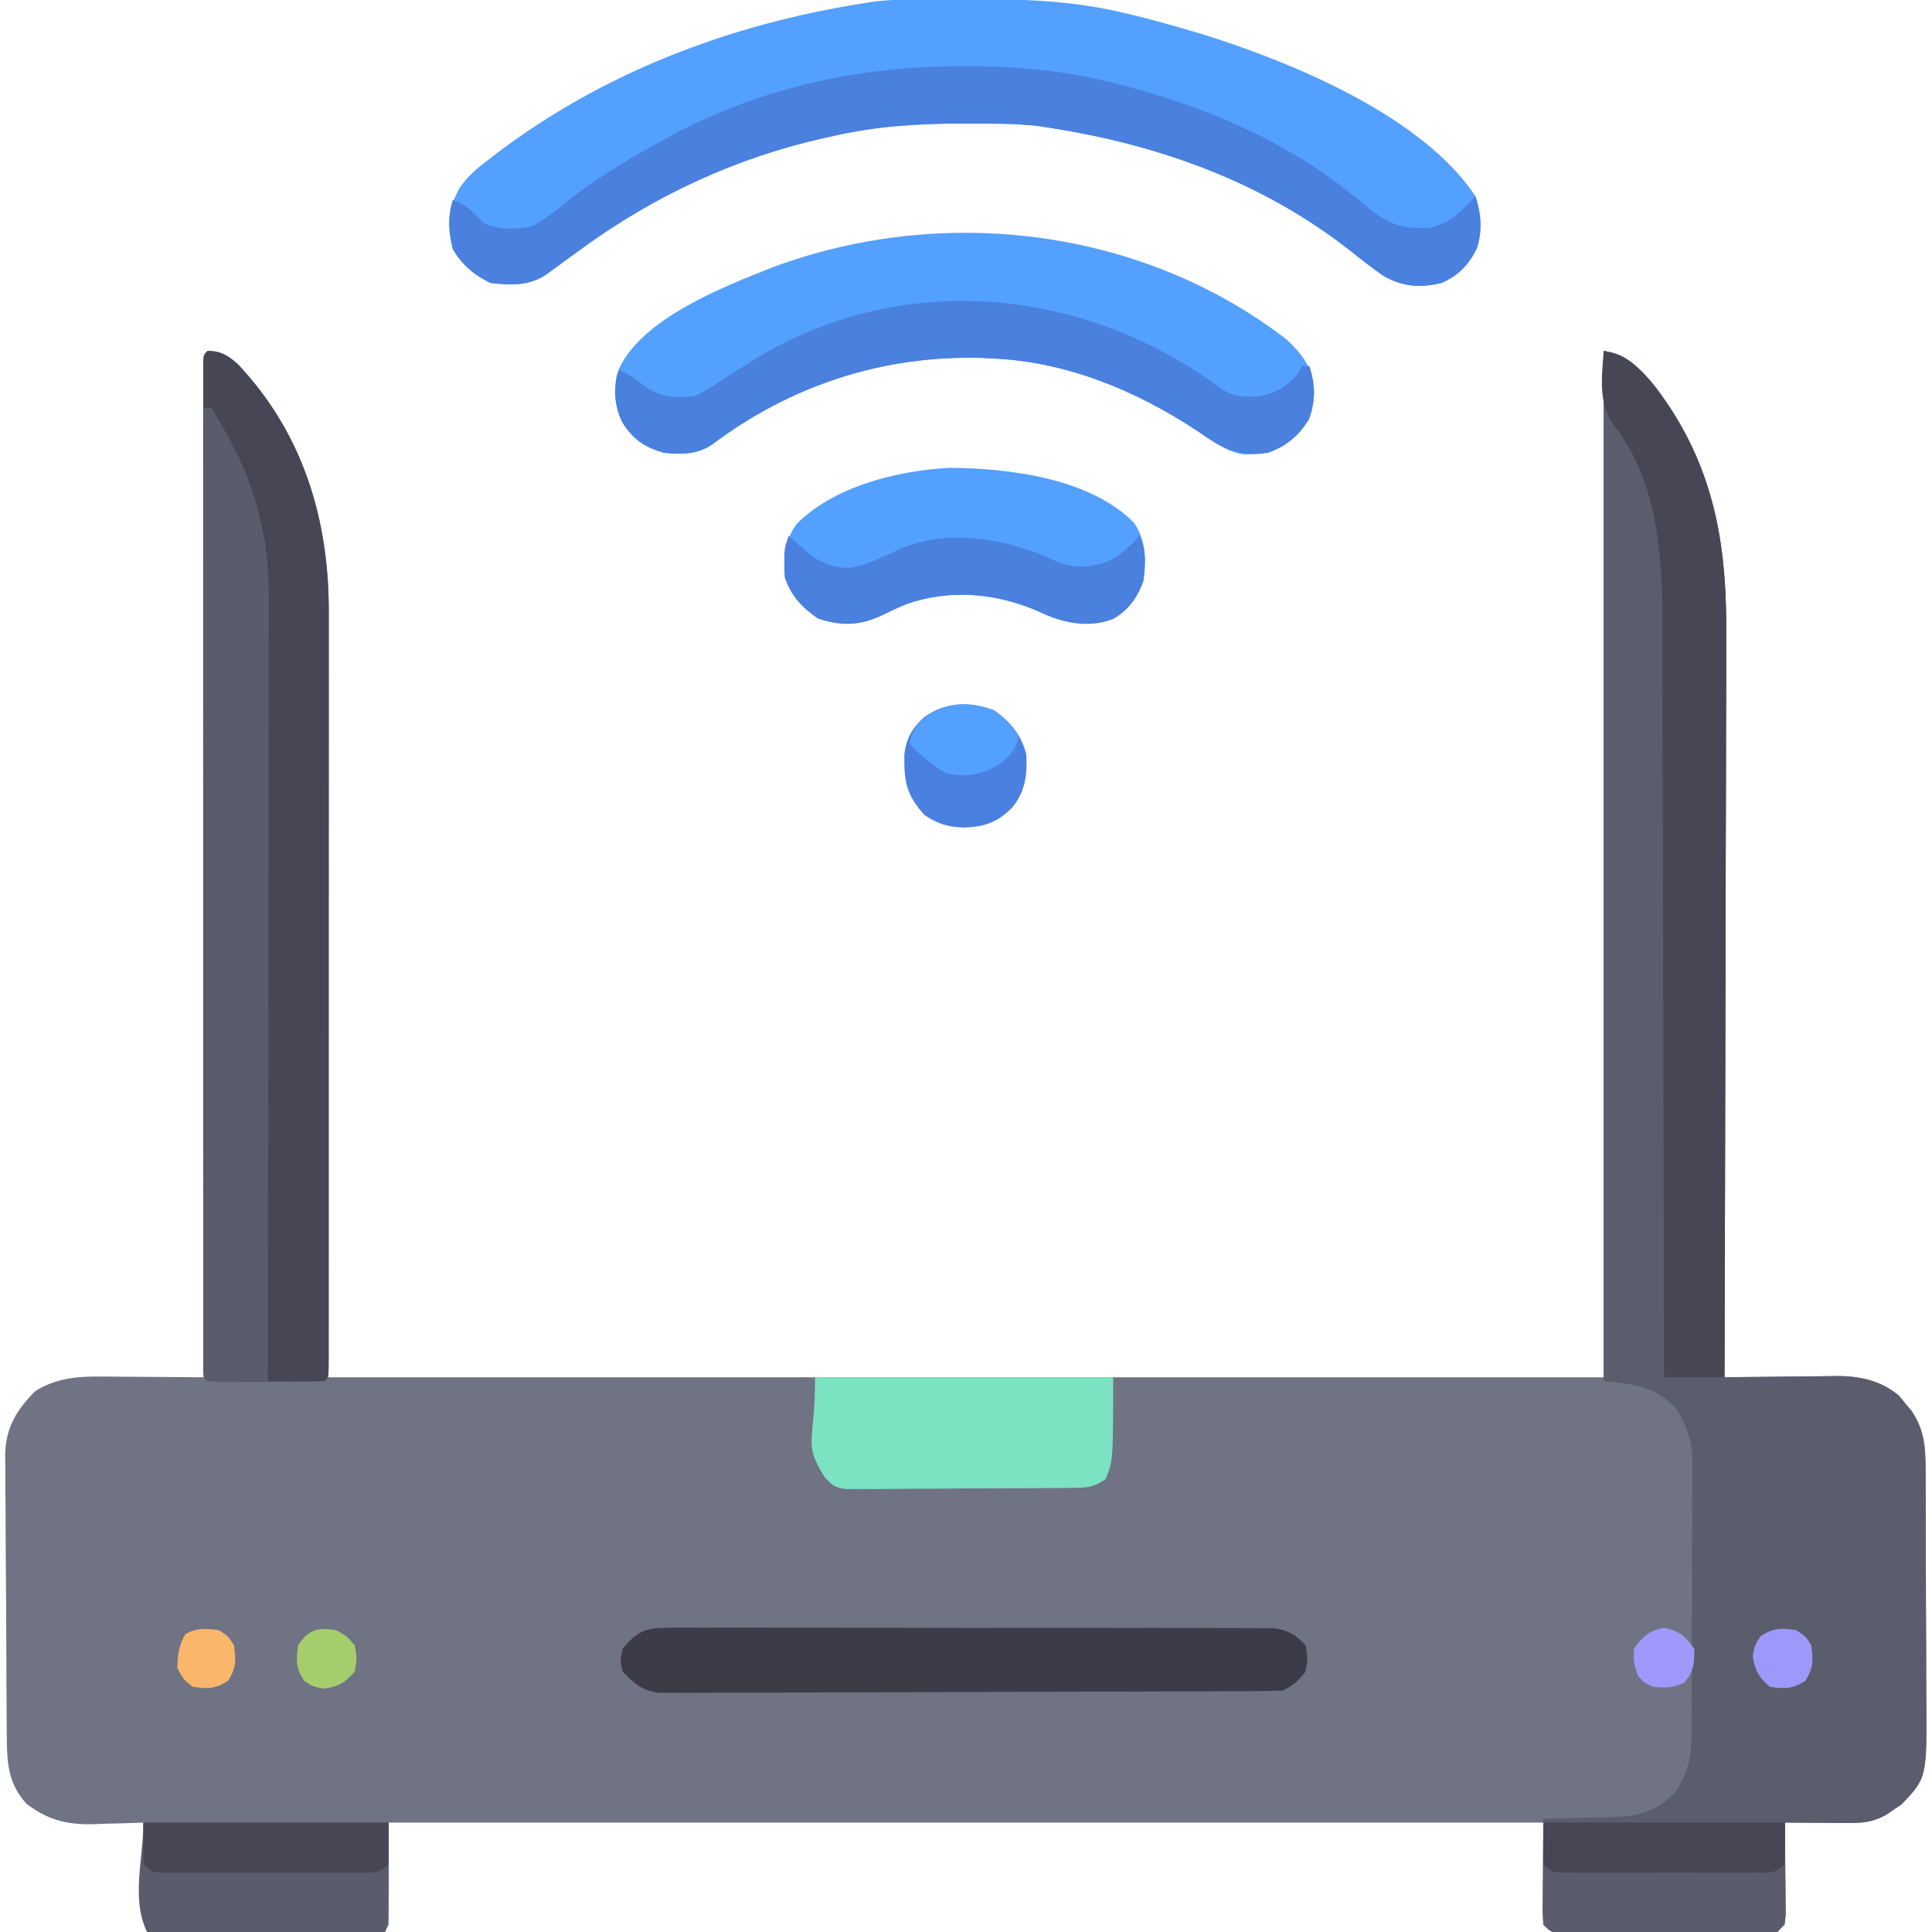 <?xml version="1.0" encoding="UTF-8"?>
<svg version="1.1" xmlns="http://www.w3.org/2000/svg" width="512" height="512">
<path d="M0 0 C3.673 0 5.672 1.328 8.25 3.75 C25.325 21.978 32.21 44.692 32.12 69.251 C32.121 70.123 32.122 70.995 32.123 71.894 C32.124 74.795 32.119 77.695 32.114 80.596 C32.113 82.72 32.113 84.844 32.114 86.968 C32.114 92.636 32.108 98.304 32.101 103.972 C32.096 109.298 32.095 114.624 32.095 119.95 C32.089 135.508 32.075 151.067 32.062 166.625 C32.042 201.399 32.021 236.173 32 272 C143.54 272 255.08 272 370 272 C370 182.24 370 92.48 370 0 C378.401 1.68 382.924 8.166 387.588 15.028 C399.866 33.886 402.618 53.001 402.454 75.033 C402.453 77.194 402.454 79.354 402.456 81.514 C402.457 87.325 402.434 93.135 402.406 98.946 C402.38 105.039 402.378 111.131 402.373 117.224 C402.361 128.737 402.328 140.25 402.288 151.763 C402.243 164.881 402.221 177.998 402.201 191.115 C402.16 218.077 402.089 245.039 402 272 C403.049 271.984 404.097 271.969 405.178 271.952 C409.099 271.898 413.02 271.864 416.941 271.835 C418.633 271.82 420.324 271.8 422.016 271.774 C424.458 271.737 426.901 271.72 429.344 271.707 C430.463 271.684 430.463 271.684 431.605 271.66 C437.783 271.658 443.363 272.804 448.242 276.867 C448.781 277.53 449.32 278.192 449.875 278.875 C450.429 279.532 450.984 280.19 451.555 280.867 C454.933 285.852 455.297 290.421 455.291 296.319 C455.297 297.144 455.304 297.969 455.311 298.82 C455.33 301.541 455.334 304.263 455.336 306.984 C455.342 308.884 455.349 310.783 455.356 312.683 C455.368 316.664 455.372 320.645 455.371 324.626 C455.37 329.711 455.398 334.796 455.432 339.881 C455.454 343.805 455.458 347.729 455.457 351.653 C455.46 353.527 455.469 355.401 455.484 357.274 C455.64 378.084 455.64 378.084 448.965 385.156 C448.296 385.6 447.627 386.043 446.938 386.5 C446.266 386.964 445.594 387.428 444.902 387.906 C441.492 389.867 438.744 390.12 434.895 390.098 C433.912 390.094 432.929 390.091 431.916 390.088 C430.38 390.075 430.38 390.075 428.812 390.062 C427.259 390.056 427.259 390.056 425.674 390.049 C423.116 390.037 420.558 390.021 418 390 C418.01 390.807 418.021 391.615 418.032 392.447 C418.073 396.089 418.099 399.732 418.125 403.375 C418.142 404.646 418.159 405.917 418.176 407.227 C418.182 408.438 418.189 409.65 418.195 410.898 C418.206 412.019 418.216 413.14 418.227 414.294 C418 417 418 417 416 419 C413.495 419.254 413.495 419.254 410.297 419.259 C409.102 419.265 407.908 419.271 406.677 419.278 C405.381 419.274 404.085 419.27 402.75 419.266 C401.412 419.267 400.075 419.269 398.737 419.271 C395.933 419.274 393.129 419.27 390.324 419.261 C386.726 419.249 383.128 419.256 379.53 419.268 C376.767 419.275 374.005 419.273 371.243 419.268 C369.27 419.266 367.296 419.272 365.323 419.278 C364.129 419.272 362.934 419.265 361.703 419.259 C360.648 419.257 359.592 419.256 358.505 419.254 C356 419 356 419 354 417 C354 408.09 354 399.18 354 390 C253.02 390 152.04 390 48 390 C48 398.91 48 407.82 48 417 C47.67 417.66 47.34 418.32 47 419 C26.21 419 5.42 419 -16 419 C-17.383 416.234 -17.112 413.99 -17.098 410.898 C-17.094 409.687 -17.091 408.475 -17.088 407.227 C-17.075 405.32 -17.075 405.32 -17.062 403.375 C-17.058 402.096 -17.053 400.817 -17.049 399.5 C-17.037 396.333 -17.021 393.167 -17 390 C-17.619 390.026 -18.239 390.052 -18.877 390.079 C-21.73 390.184 -24.583 390.249 -27.438 390.312 C-28.411 390.354 -29.385 390.396 -30.389 390.439 C-37.39 390.557 -42.387 389.313 -48 385 C-52.775 379.721 -53.157 374.356 -53.193 367.525 C-53.201 366.659 -53.209 365.794 -53.218 364.902 C-53.242 362.035 -53.259 359.168 -53.273 356.301 C-53.279 355.321 -53.284 354.34 -53.29 353.33 C-53.316 348.141 -53.336 342.951 -53.35 337.761 C-53.363 333.471 -53.391 329.181 -53.432 324.891 C-53.482 319.707 -53.506 314.523 -53.513 309.339 C-53.52 307.366 -53.535 305.394 -53.559 303.422 C-53.591 300.655 -53.591 297.889 -53.583 295.122 C-53.6 294.314 -53.616 293.506 -53.633 292.674 C-53.555 285.469 -50.661 280.661 -45.625 275.625 C-39.93 272.099 -34.154 271.713 -27.66 271.805 C-26.893 271.808 -26.126 271.81 -25.336 271.813 C-22.911 271.824 -20.487 271.849 -18.062 271.875 C-16.408 271.885 -14.754 271.894 -13.1 271.902 C-9.066 271.924 -5.033 271.959 -1 272 C-1.001 271.14 -1.001 271.14 -1.001 270.263 C-1.024 236.336 -1.041 202.408 -1.051 168.48 C-1.052 164.41 -1.054 160.341 -1.055 156.271 C-1.055 155.461 -1.055 154.651 -1.056 153.816 C-1.06 140.68 -1.068 127.544 -1.077 114.408 C-1.086 100.939 -1.092 87.471 -1.094 74.002 C-1.095 65.684 -1.1 57.367 -1.108 49.049 C-1.113 43.353 -1.115 37.657 -1.114 31.961 C-1.113 28.67 -1.114 25.379 -1.119 22.088 C-1.124 18.528 -1.123 14.968 -1.12 11.408 C-1.123 10.357 -1.126 9.305 -1.129 8.222 C-1.127 7.276 -1.125 6.33 -1.123 5.355 C-1.124 4.121 -1.124 4.121 -1.124 2.862 C-1 1 -1 1 0 0 Z " fill="#707384" transform="translate(55,93)"/>
<path d="M0 0 C8.401 1.68 12.924 8.166 17.588 15.028 C29.866 33.886 32.618 53.001 32.454 75.033 C32.453 77.194 32.454 79.354 32.456 81.514 C32.457 87.325 32.434 93.135 32.406 98.946 C32.38 105.039 32.378 111.131 32.373 117.224 C32.361 128.737 32.328 140.25 32.288 151.763 C32.243 164.881 32.221 177.998 32.201 191.115 C32.16 218.077 32.089 245.039 32 272 C33.049 271.984 34.097 271.969 35.178 271.952 C39.099 271.898 43.02 271.864 46.941 271.835 C48.633 271.82 50.324 271.8 52.016 271.774 C54.458 271.737 56.901 271.72 59.344 271.707 C60.463 271.684 60.463 271.684 61.605 271.66 C67.783 271.658 73.363 272.804 78.242 276.867 C78.781 277.53 79.32 278.192 79.875 278.875 C80.706 279.861 80.706 279.861 81.555 280.867 C84.933 285.852 85.297 290.421 85.291 296.319 C85.297 297.144 85.304 297.969 85.311 298.82 C85.33 301.541 85.334 304.263 85.336 306.984 C85.342 308.884 85.349 310.783 85.356 312.683 C85.368 316.664 85.372 320.645 85.371 324.626 C85.37 329.711 85.398 334.796 85.432 339.881 C85.454 343.805 85.458 347.729 85.457 351.653 C85.46 353.527 85.469 355.401 85.484 357.274 C85.64 378.084 85.64 378.084 78.965 385.156 C78.296 385.6 77.627 386.043 76.938 386.5 C76.266 386.964 75.594 387.428 74.902 387.906 C71.492 389.867 68.744 390.12 64.895 390.098 C63.912 390.094 62.929 390.091 61.916 390.088 C60.38 390.075 60.38 390.075 58.812 390.062 C57.777 390.058 56.741 390.053 55.674 390.049 C53.116 390.037 50.558 390.021 48 390 C48.01 390.807 48.021 391.615 48.032 392.447 C48.073 396.089 48.099 399.732 48.125 403.375 C48.142 404.646 48.159 405.917 48.176 407.227 C48.182 408.438 48.189 409.65 48.195 410.898 C48.206 412.019 48.216 413.14 48.227 414.294 C48 417 48 417 46 419 C43.495 419.254 43.495 419.254 40.297 419.259 C39.102 419.265 37.908 419.271 36.677 419.278 C35.381 419.274 34.085 419.27 32.75 419.266 C31.412 419.267 30.075 419.269 28.737 419.271 C25.933 419.274 23.129 419.27 20.324 419.261 C16.726 419.249 13.128 419.256 9.53 419.268 C6.767 419.275 4.005 419.273 1.243 419.268 C-0.73 419.266 -2.704 419.272 -4.677 419.278 C-5.871 419.272 -7.066 419.265 -8.297 419.259 C-9.352 419.257 -10.408 419.256 -11.495 419.254 C-14 419 -14 419 -16 417 C-16.227 414.203 -16.227 414.203 -16.195 410.68 C-16.189 409.423 -16.182 408.166 -16.176 406.871 C-16.159 405.552 -16.142 404.234 -16.125 402.875 C-16.115 401.535 -16.106 400.195 -16.098 398.855 C-16.074 395.57 -16.041 392.285 -16 389 C-15.244 388.985 -14.488 388.971 -13.708 388.956 C-10.263 388.881 -6.819 388.785 -3.375 388.688 C-2.185 388.665 -0.995 388.642 0.23 388.619 C8.013 388.38 13.158 387.971 18.75 382.125 C22.674 376.676 23.298 372.283 23.291 365.665 C23.297 364.838 23.304 364.011 23.311 363.16 C23.33 360.433 23.334 357.707 23.336 354.98 C23.342 353.079 23.349 351.177 23.356 349.275 C23.368 345.29 23.372 341.304 23.371 337.319 C23.37 332.225 23.398 327.131 23.432 322.037 C23.454 318.109 23.458 314.18 23.457 310.252 C23.46 308.375 23.469 306.497 23.484 304.62 C23.504 301.987 23.498 299.356 23.486 296.723 C23.497 295.956 23.508 295.188 23.52 294.397 C23.456 288.855 22.042 284.651 19 280 C13.066 274.218 8.364 273.929 0 273 C0 182.91 0 92.82 0 0 Z " fill="#5B5C6C" transform="translate(425,93)"/>
<path d="M0 0 C1.232 -0.011 1.232 -0.011 2.489 -0.021 C5.136 -0.039 7.783 -0.045 10.43 -0.047 C11.332 -0.048 12.234 -0.048 13.163 -0.049 C26.409 -0.033 39.331 0.267 52.305 3.203 C53.111 3.385 53.916 3.568 54.747 3.755 C60.321 5.059 65.818 6.57 71.305 8.203 C72.564 8.572 73.824 8.94 75.121 9.32 C98.477 16.627 133.237 30.868 147.305 52.203 C148.838 56.804 149.209 61.551 147.621 66.207 C145.335 70.598 142.788 73.201 138.305 75.203 C132.542 76.53 128.142 76.236 122.941 73.312 C119.898 71.201 116.993 68.915 114.095 66.61 C91.156 48.583 63.849 38.706 35.305 34.203 C33.477 33.911 33.477 33.911 31.613 33.613 C25.273 32.87 18.867 32.959 12.492 32.953 C11.802 32.952 11.113 32.952 10.402 32.951 C-0.875 32.969 -11.678 33.693 -22.695 36.203 C-23.837 36.453 -23.837 36.453 -25.001 36.707 C-48.666 41.991 -70.152 51.972 -89.695 66.203 C-91.271 67.348 -91.271 67.348 -92.879 68.516 C-94.774 69.895 -96.665 71.28 -98.551 72.672 C-103.295 76.06 -108.012 75.782 -113.695 75.203 C-118.083 73.049 -121.216 70.427 -123.695 66.203 C-125.346 60.036 -125.002 55.767 -121.993 50.164 C-119.846 46.92 -117.153 44.718 -114.07 42.391 C-113.093 41.633 -113.093 41.633 -112.095 40.86 C-83.809 19.423 -50.546 6.789 -15.695 1.203 C-14.625 1.027 -13.555 0.85 -12.453 0.668 C-8.275 0.151 -4.205 0.024 0 0 Z " fill="#53A0FE" transform="translate(243.695,-0.203)"/>
<path d="M0 0 C3.673 0 5.672 1.328 8.25 3.75 C25.328 21.981 32.196 44.684 32.127 69.244 C32.129 70.118 32.13 70.991 32.132 71.891 C32.136 74.788 32.133 77.684 32.129 80.58 C32.131 82.669 32.133 84.757 32.135 86.846 C32.139 92.494 32.138 98.142 32.134 103.79 C32.132 109.702 32.134 115.614 32.136 121.526 C32.138 131.442 32.135 141.359 32.13 151.276 C32.125 162.755 32.127 174.234 32.132 185.713 C32.137 195.568 32.137 205.423 32.135 215.278 C32.133 221.165 32.133 227.051 32.136 232.938 C32.139 238.463 32.137 243.988 32.131 249.513 C32.13 251.546 32.13 253.579 32.133 255.612 C32.135 258.374 32.132 261.136 32.127 263.899 C32.129 264.714 32.131 265.529 32.134 266.369 C32.114 271.886 32.114 271.886 31 273 C28.721 273.1 26.438 273.131 24.156 273.133 C23.472 273.134 22.788 273.135 22.083 273.136 C20.633 273.136 19.184 273.135 17.735 273.13 C15.509 273.125 13.284 273.13 11.059 273.137 C9.654 273.136 8.249 273.135 6.844 273.133 C5.557 273.132 4.269 273.131 2.943 273.129 C0 273 0 273 -1 272 C-1.098 270.552 -1.126 269.099 -1.126 267.647 C-1.128 266.702 -1.131 265.757 -1.134 264.783 C-1.132 263.732 -1.129 262.681 -1.127 261.598 C-1.129 260.491 -1.13 259.385 -1.132 258.244 C-1.136 254.505 -1.133 250.765 -1.129 247.025 C-1.131 244.357 -1.132 241.689 -1.135 239.02 C-1.139 232.506 -1.138 225.992 -1.135 219.478 C-1.133 214.186 -1.133 208.894 -1.134 203.603 C-1.134 202.851 -1.134 202.099 -1.134 201.325 C-1.135 199.798 -1.135 198.271 -1.135 196.744 C-1.138 182.41 -1.135 168.076 -1.129 153.742 C-1.125 141.43 -1.126 129.117 -1.13 116.804 C-1.136 102.523 -1.138 88.242 -1.135 73.961 C-1.134 72.44 -1.134 70.919 -1.134 69.397 C-1.134 68.649 -1.134 67.9 -1.133 67.129 C-1.132 61.84 -1.134 56.552 -1.136 51.263 C-1.139 44.823 -1.138 38.382 -1.133 31.942 C-1.13 28.653 -1.13 25.364 -1.133 22.074 C-1.135 18.517 -1.132 14.959 -1.127 11.402 C-1.129 10.351 -1.131 9.3 -1.134 8.217 C-1.131 7.272 -1.129 6.327 -1.126 5.353 C-1.126 4.53 -1.126 3.708 -1.125 2.861 C-1 1 -1 1 0 0 Z " fill="#464655" transform="translate(55,93)"/>
<path d="M0 0 C4.466 4.184 6.841 7.575 7.25 13.812 C7.164 18.531 5.964 22.014 2.57 25.445 C-1.932 29.365 -5.665 30.487 -11.488 30.402 C-16.329 29.627 -20.012 26.708 -24 24 C-40.108 13.416 -58.476 5.811 -78 5 C-78.972 4.948 -79.944 4.897 -80.945 4.844 C-106.912 4.121 -131.382 12.082 -152.117 27.688 C-156.094 30.46 -160.329 30.456 -165 30 C-170.237 28.491 -173.185 26.477 -176.055 21.953 C-178.348 17.216 -178.528 12.89 -177 7.875 C-170.979 -5.599 -149.129 -14.085 -136.278 -19.152 C-91.117 -35.958 -38.454 -29.636 0 0 Z " fill="#53A0FE" transform="translate(341,90)"/>
<path d="M0 0 C6.644 0.801 9.848 5.079 14 10 C28.889 29.767 32.634 50.857 32.454 75.033 C32.453 77.194 32.454 79.354 32.456 81.514 C32.457 87.325 32.434 93.135 32.406 98.946 C32.38 105.039 32.378 111.131 32.373 117.224 C32.361 128.737 32.328 140.25 32.288 151.763 C32.243 164.881 32.221 177.998 32.201 191.115 C32.16 218.077 32.089 245.039 32 272 C26.72 272 21.44 272 16 272 C15.999 270.887 15.997 269.774 15.996 268.627 C15.959 241.491 15.899 214.355 15.816 187.219 C15.776 174.096 15.744 160.973 15.729 147.849 C15.716 136.405 15.689 124.962 15.645 113.518 C15.623 107.464 15.607 101.41 15.608 95.355 C15.609 89.645 15.591 83.935 15.559 78.225 C15.55 76.14 15.549 74.056 15.554 71.972 C15.596 54.06 14.235 34.333 2.688 19.688 C-1.537 13.853 -0.488 6.855 0 0 Z " fill="#464655" transform="translate(425,93)"/>
<path d="M0 0 C0.66 0 1.32 0 2 0 C7.938 9.769 12.62 18.719 15 30 C15.166 30.664 15.332 31.327 15.503 32.011 C17.707 41.949 17.265 52.049 17.227 62.169 C17.226 64.308 17.227 66.448 17.228 68.587 C17.229 74.37 17.217 80.152 17.203 85.934 C17.19 91.986 17.189 98.039 17.187 104.091 C17.181 115.541 17.164 126.991 17.144 138.44 C17.122 151.48 17.111 164.52 17.101 177.56 C17.08 204.373 17.045 231.187 17 258 C14.354 258.027 11.708 258.047 9.062 258.062 C8.308 258.071 7.553 258.079 6.775 258.088 C4.85 258.097 2.925 258.052 1 258 C0 257 0 257 -0.124 255.228 C-0.124 254.448 -0.123 253.667 -0.123 252.863 C-0.125 251.966 -0.127 251.069 -0.129 250.144 C-0.126 249.147 -0.123 248.15 -0.12 247.123 C-0.121 246.073 -0.122 245.022 -0.123 243.94 C-0.125 240.392 -0.119 236.843 -0.114 233.295 C-0.113 230.763 -0.113 228.23 -0.114 225.698 C-0.114 220.232 -0.111 214.765 -0.106 209.299 C-0.098 201.395 -0.095 193.492 -0.094 185.588 C-0.092 172.766 -0.085 159.944 -0.075 147.122 C-0.066 134.664 -0.059 122.206 -0.055 109.747 C-0.055 108.596 -0.055 108.596 -0.054 107.422 C-0.053 103.572 -0.052 99.723 -0.05 95.873 C-0.04 63.915 -0.022 31.958 0 0 Z " fill="#5A5B6B" transform="translate(54,108)"/>
<path d="M0 0 C1.211 -0.002 1.211 -0.002 2.446 -0.003 C16.822 0.024 30.292 1.579 44.188 5.438 C45.066 5.678 45.944 5.919 46.848 6.167 C66.345 11.64 85.146 19.798 101.238 32.262 C102.068 32.903 102.897 33.544 103.751 34.205 C105.331 35.45 106.893 36.72 108.43 38.018 C113.559 42.093 117.211 43.097 123.762 42.83 C129.169 41.955 132.595 38.307 136.188 34.438 C137.721 39.039 138.092 43.785 136.504 48.441 C134.218 52.832 131.671 55.436 127.188 57.438 C121.425 58.764 117.025 58.47 111.824 55.547 C108.781 53.435 105.876 51.15 102.978 48.844 C80.039 30.818 52.732 20.941 24.188 16.438 C22.36 16.146 22.36 16.146 20.496 15.848 C14.156 15.104 7.75 15.193 1.375 15.188 C0.685 15.187 -0.004 15.186 -0.715 15.185 C-11.992 15.203 -22.795 15.927 -33.812 18.438 C-34.574 18.604 -35.335 18.77 -36.119 18.941 C-59.783 24.225 -81.269 34.206 -100.812 48.438 C-101.863 49.201 -102.914 49.964 -103.996 50.75 C-105.891 52.13 -107.782 53.515 -109.668 54.906 C-114.413 58.294 -119.13 58.016 -124.812 57.438 C-129.2 55.284 -132.333 52.662 -134.812 48.438 C-135.745 43.894 -136.291 39.874 -134.812 35.438 C-131.109 36.672 -129.51 38.671 -126.812 41.438 C-122.711 43.488 -118.242 43.215 -113.812 42.438 C-109.762 40.227 -106.356 37.375 -102.812 34.438 C-95.195 28.749 -87.14 23.989 -78.812 19.438 C-77.857 18.912 -76.902 18.386 -75.918 17.844 C-52.241 5.393 -26.599 -0.008 0 0 Z " fill="#4A80DE" transform="translate(254.812,17.562)"/>
<path d="M0 0 C3.154 4.665 3.302 10.03 2.438 15.414 C0.864 19.708 -1.526 23.143 -5.562 25.414 C-11.471 27.735 -17.707 26.722 -23.354 24.33 C-23.979 24.048 -24.605 23.767 -25.25 23.477 C-36.445 18.598 -48.579 17.431 -60.301 21.48 C-62.622 22.439 -64.865 23.508 -67.125 24.602 C-72.87 27.24 -77.86 27.35 -83.812 25.289 C-87.992 22.439 -90.931 19.308 -92.562 14.414 C-92.931 8.798 -92.778 5.237 -89.562 0.414 C-79.632 -9.765 -62.627 -13.876 -48.844 -14.617 C-32.958 -14.466 -11.709 -11.884 0 0 Z " fill="#53A0FE" transform="translate(300.562,138.586)"/>
<path d="M0 0 C1.049 -0.011 1.049 -0.011 2.118 -0.021 C4.455 -0.039 6.79 -0.021 9.126 -0.003 C10.803 -0.008 12.481 -0.015 14.158 -0.025 C18.71 -0.043 23.261 -0.03 27.813 -0.011 C32.576 0.006 37.34 -0.003 42.104 -0.008 C50.103 -0.013 58.103 0.003 66.102 0.031 C75.351 0.063 84.598 0.063 93.847 0.046 C102.744 0.03 111.641 0.037 120.538 0.054 C124.324 0.061 128.11 0.06 131.896 0.052 C136.355 0.045 140.813 0.057 145.272 0.084 C146.908 0.091 148.544 0.091 150.181 0.084 C152.415 0.075 154.647 0.091 156.881 0.114 C158.756 0.118 158.756 0.118 160.669 0.122 C164.559 0.724 166.235 1.803 168.941 4.628 C169.503 8.128 169.503 8.128 168.941 11.628 C167.073 13.993 165.62 15.288 162.941 16.628 C160.737 16.733 158.53 16.772 156.325 16.782 C155.637 16.786 154.949 16.791 154.241 16.795 C151.926 16.809 149.61 16.815 147.295 16.821 C145.639 16.829 143.984 16.837 142.328 16.846 C136.881 16.872 131.434 16.887 125.987 16.902 C124.114 16.907 122.24 16.912 120.366 16.918 C112.571 16.939 104.777 16.958 96.983 16.969 C85.807 16.986 74.631 17.019 63.455 17.076 C55.6 17.114 47.745 17.134 39.89 17.139 C35.197 17.143 30.505 17.155 25.812 17.187 C21.396 17.217 16.981 17.224 12.564 17.212 C10.945 17.212 9.325 17.22 7.705 17.238 C5.491 17.26 3.279 17.252 1.065 17.236 C-0.174 17.24 -1.412 17.243 -2.687 17.246 C-7.213 16.417 -8.856 14.896 -12.059 11.628 C-12.747 8.628 -12.747 8.628 -12.059 5.628 C-8.322 0.919 -5.944 0.003 0 0 Z " fill="#3C3C48" transform="translate(177.059,431.372)"/>
<path d="M0 0 C3.693 2.682 6.308 2.575 10.855 2.348 C15.36 1.288 17.868 -0.111 20.855 -3.652 C21.185 -4.312 21.515 -4.972 21.855 -5.652 C22.515 -5.652 23.175 -5.652 23.855 -5.652 C25.516 -0.672 25.455 3.65 23.73 8.535 C20.908 12.768 17.778 15.707 12.855 17.348 C4.924 18.629 0.263 15.699 -6.145 11.348 C-22.252 0.763 -40.621 -6.842 -60.145 -7.652 C-61.116 -7.704 -62.088 -7.755 -63.09 -7.809 C-89.057 -8.532 -113.527 -0.57 -134.262 15.035 C-138.239 17.807 -142.473 17.804 -147.145 17.348 C-152.385 15.838 -155.308 13.818 -158.207 9.316 C-160.125 5.288 -160.479 1.257 -159.707 -3.152 C-159.521 -3.647 -159.336 -4.142 -159.145 -4.652 C-156.629 -3.534 -154.787 -2.357 -152.645 -0.59 C-148.353 2.736 -144.518 2.805 -139.145 2.348 C-136.088 0.964 -133.369 -0.856 -130.582 -2.715 C-128.987 -3.732 -127.389 -4.745 -125.789 -5.754 C-125.004 -6.251 -124.218 -6.747 -123.409 -7.259 C-84.438 -31.245 -36.275 -26.675 0 0 Z " fill="#4A80DE" transform="translate(323.145,102.652)"/>
<path d="M0 0 C26.07 0 52.14 0 79 0 C79 22 79 22 77 27 C73.387 29.409 71.69 29.268 67.389 29.306 C66.722 29.315 66.055 29.323 65.368 29.332 C63.163 29.356 60.959 29.364 58.754 29.371 C57.221 29.38 55.688 29.389 54.155 29.398 C50.941 29.415 47.727 29.423 44.513 29.426 C40.396 29.431 36.28 29.469 32.163 29.514 C28.996 29.544 25.83 29.551 22.663 29.552 C21.145 29.556 19.627 29.569 18.11 29.59 C15.986 29.617 13.864 29.612 11.74 29.599 C9.929 29.607 9.929 29.607 8.08 29.615 C5 29 5 29 2.641 26.588 C-3.299 17.222 0 18.137 0 0 Z " fill="#7CE3C2" transform="translate(216,365)"/>
<path d="M0 0 C21.45 0 42.9 0 65 0 C65 27 65 27 64 29 C43.21 29 22.42 29 1 29 C-3.326 20.349 0 9.672 0 0 Z " fill="#5A5B6B" transform="translate(38,483)"/>
<path d="M0 0 C21.12 0 42.24 0 64 0 C64 8.91 64 17.82 64 27 C61.328 29.672 60.03 29.253 56.297 29.259 C55.102 29.265 53.908 29.271 52.677 29.278 C51.381 29.274 50.085 29.27 48.75 29.266 C47.412 29.267 46.075 29.269 44.737 29.271 C41.933 29.274 39.129 29.27 36.324 29.261 C32.726 29.249 29.128 29.256 25.53 29.268 C22.767 29.275 20.005 29.273 17.243 29.268 C15.27 29.266 13.296 29.272 11.323 29.278 C10.129 29.272 8.934 29.265 7.703 29.259 C6.648 29.257 5.592 29.256 4.505 29.254 C2 29 2 29 0 27 C0 18.09 0 9.18 0 0 Z " fill="#5A5B6C" transform="translate(409,483)"/>
<path d="M0 0 C0.459 0.41 0.918 0.82 1.391 1.242 C2.004 1.781 2.618 2.32 3.25 2.875 C3.853 3.409 4.457 3.942 5.078 4.492 C8.687 7.324 11.788 8.544 16.453 8.465 C21.137 7.61 25.352 5.426 29.633 3.41 C41.613 -1.607 55.243 0.431 67 5 C68.297 5.572 69.59 6.153 70.875 6.75 C75.907 8.763 79.52 8.485 84.625 6.812 C88.109 4.942 90.38 2.938 93 0 C94.859 3.717 94.443 7.943 94 12 C92.464 16.298 90.022 19.738 86 22 C80.091 24.321 73.855 23.308 68.209 20.916 C67.583 20.634 66.957 20.353 66.312 20.062 C55.117 15.184 42.984 14.017 31.262 18.066 C28.941 19.025 26.698 20.094 24.438 21.188 C18.693 23.826 13.703 23.936 7.75 21.875 C3.57 19.025 0.631 15.894 -1 11 C-1.133 9.062 -1.133 9.062 -1.125 7 C-1.128 6.319 -1.13 5.639 -1.133 4.938 C-1 3 -1 3 0 0 Z " fill="#4A80DE" transform="translate(209,142)"/>
<path d="M0 0 C21.45 0 42.9 0 65 0 C65 3.63 65 7.26 65 11 C62.312 13.688 60.962 13.253 57.205 13.259 C55.99 13.265 54.776 13.271 53.524 13.278 C51.548 13.272 51.548 13.272 49.531 13.266 C48.171 13.267 46.811 13.269 45.451 13.271 C42.6 13.274 39.748 13.27 36.897 13.261 C33.238 13.249 29.58 13.256 25.921 13.268 C23.112 13.275 20.304 13.273 17.495 13.268 C15.489 13.266 13.482 13.272 11.476 13.278 C10.261 13.272 9.046 13.265 7.795 13.259 C6.722 13.257 5.649 13.256 4.543 13.254 C2 13 2 13 0 11 C0 7.37 0 3.74 0 0 Z " fill="#464655" transform="translate(38,483)"/>
<path d="M0 0 C21.12 0 42.24 0 64 0 C64 3.63 64 7.26 64 11 C61.328 13.672 60.03 13.253 56.297 13.259 C55.102 13.265 53.908 13.271 52.677 13.278 C51.381 13.274 50.085 13.27 48.75 13.266 C47.412 13.267 46.075 13.269 44.737 13.271 C41.933 13.274 39.129 13.27 36.324 13.261 C32.726 13.249 29.128 13.256 25.53 13.268 C22.767 13.275 20.005 13.273 17.243 13.268 C15.27 13.266 13.296 13.272 11.323 13.278 C10.129 13.272 8.934 13.265 7.703 13.259 C6.648 13.257 5.592 13.256 4.505 13.254 C2 13 2 13 0 11 C0 7.37 0 3.74 0 0 Z " fill="#464655" transform="translate(409,483)"/>
<path d="M0 0 C4.389 2.96 7.422 6.635 8.688 11.812 C8.937 17.235 8.423 21.519 4.938 25.812 C1.014 29.754 -2.243 30.886 -7.75 31.125 C-11.945 31.013 -14.776 30.198 -18.312 27.812 C-23.15 22.452 -23.724 18.974 -23.656 11.867 C-23.154 7.402 -21.613 4.799 -18.312 1.812 C-12.591 -2.219 -6.44 -2.309 0 0 Z " fill="#4A80DF" transform="translate(263.312,188.188)"/>
<path d="M0 0 C2.896 1.953 4.687 3.966 6.688 6.812 C5.815 10.631 4.251 12.45 1.125 14.625 C-3.335 17.183 -7.264 17.833 -12.312 16.812 C-16.292 14.71 -19.26 12.1 -22.312 8.812 C-21.44 4.994 -19.876 3.175 -16.75 1 C-11.079 -2.263 -6.066 -2.175 0 0 Z " fill="#53A0FE" transform="translate(263.312,188.188)"/>
<path d="M0 0 C4.113 0.857 5.597 2.202 8 5.625 C8.066 9.477 7.872 11.623 5.312 14.562 C2.294 15.949 0.29 16.036 -3 15.625 C-5.312 14.562 -5.312 14.562 -7 12.625 C-8.062 9.25 -8.062 9.25 -8 5.625 C-5.597 2.202 -4.113 0.857 0 0 Z " fill="#9E99FA" transform="translate(441,431.375)"/>
<path d="M0 0 C2.438 1.562 2.438 1.562 4 4 C4.563 7.94 4.604 10.058 2.438 13.438 C-0.967 15.62 -3.034 15.637 -7 15 C-9.961 12.418 -10.868 10.811 -11.5 6.938 C-11 4 -11 4 -9.438 1.625 C-6.065 -0.623 -3.975 -0.568 0 0 Z " fill="#9D99FA" transform="translate(476,432)"/>
<path d="M0 0 C2.875 1.562 2.875 1.562 5 4 C5.625 7.5 5.625 7.5 5 11 C2.418 13.961 0.811 14.868 -3.062 15.5 C-6 15 -6 15 -8.375 13.438 C-10.623 10.065 -10.568 7.975 -10 4 C-7.257 -0.115 -4.814 -0.786 0 0 Z " fill="#A5CD6C" transform="translate(89,432)"/>
<path d="M0 0 C2.438 1.562 2.438 1.562 4 4 C4.563 7.94 4.604 10.058 2.438 13.438 C-0.967 15.62 -3.034 15.637 -7 15 C-9.5 12.938 -9.5 12.938 -11 10 C-10.94 6.507 -10.637 4.096 -8.875 1.062 C-5.815 -0.671 -3.432 -0.421 0 0 Z " fill="#FAB66A" transform="translate(58,432)"/>
</svg>
